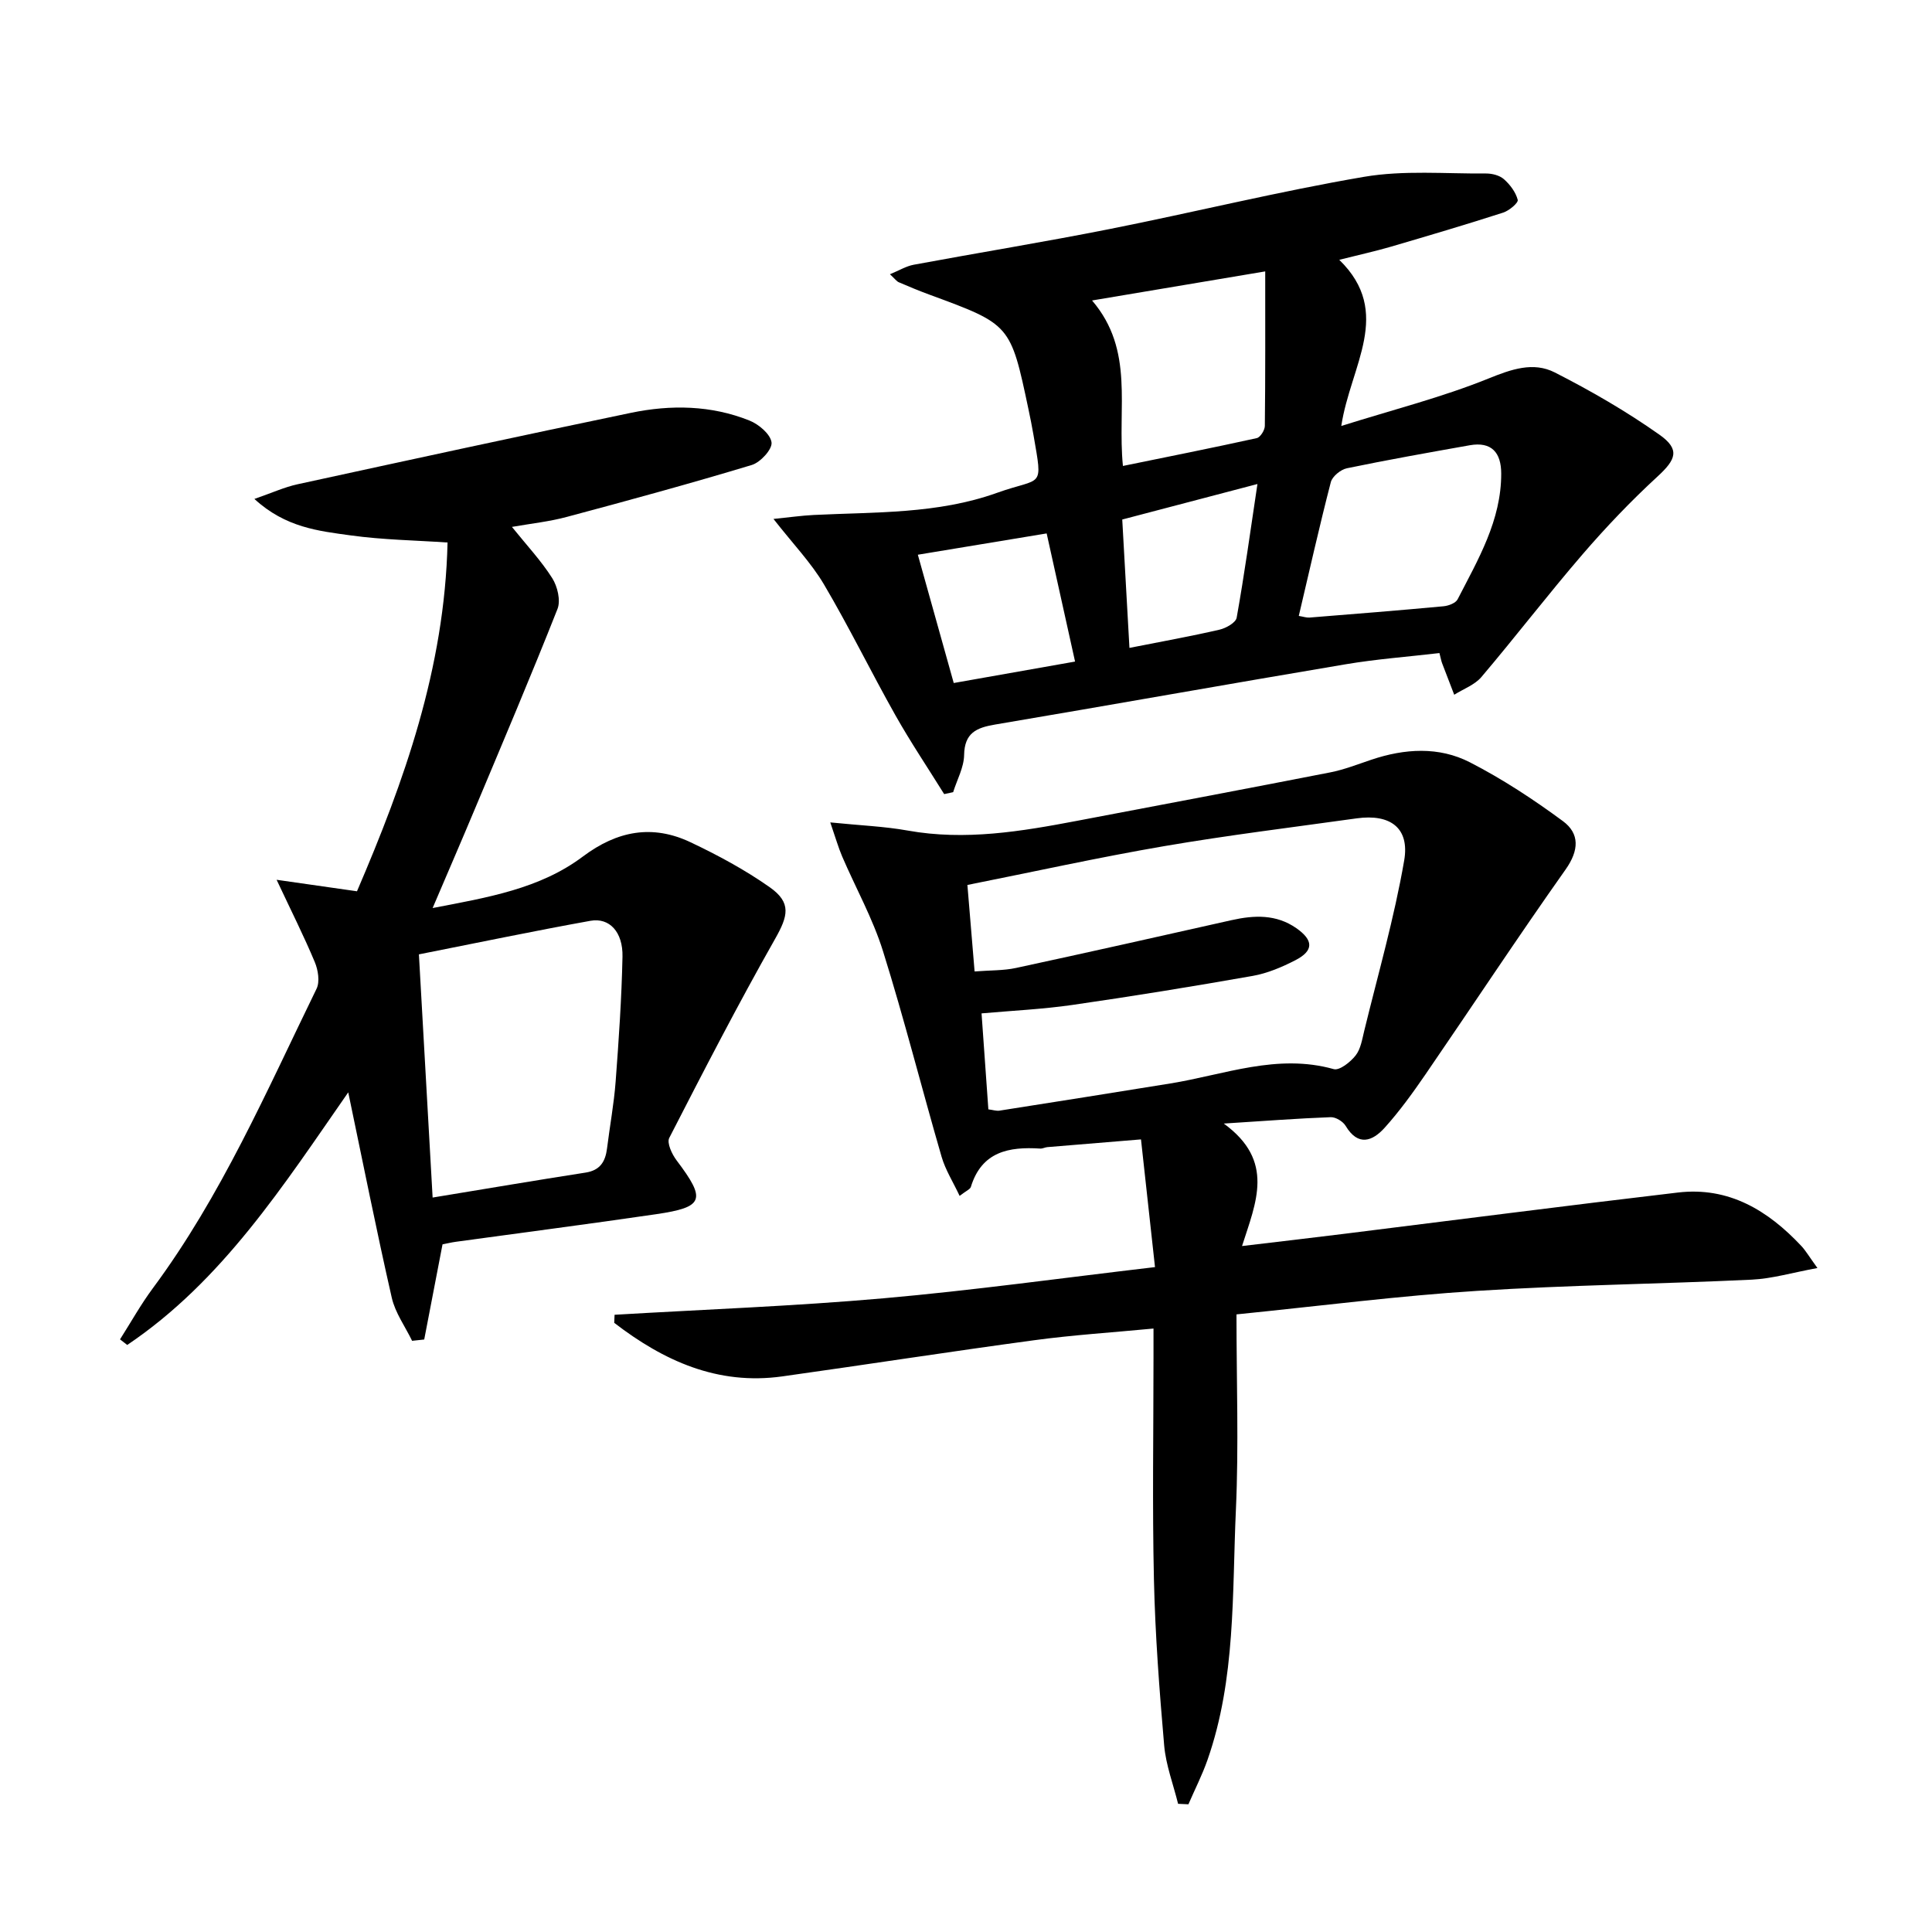 <svg enable-background="new 0 0 400 400" viewBox="0 0 400 400" xmlns="http://www.w3.org/2000/svg"><path d="m256 272.13c0 13.88.48 27.18-.12 40.44-.79 17.37 0 35-5.88 51.8-1.1 3.14-2.63 6.13-3.95 9.19-.71-.03-1.43-.07-2.14-.1-.99-4.02-2.52-8-2.88-12.07-.99-11.42-1.86-22.87-2.12-34.32-.35-15.32-.09-30.66-.09-46 0-1.8 0-3.59 0-6.01-8.58.82-16.64 1.33-24.63 2.41-17.43 2.35-34.82 5.06-52.24 7.5-13.41 1.87-24.57-3.24-34.78-11.09.02-.56.04-1.11.07-1.67 18.56-1.1 37.15-1.78 55.66-3.41 18.5-1.63 36.92-4.2 56.23-6.46-.97-8.88-1.91-17.36-2.9-26.44-6.9.57-13.15 1.08-19.39 1.6-.49.04-.98.33-1.46.3-6.48-.42-12.13.61-14.37 7.93-.16.51-.99.82-2.33 1.87-1.36-2.9-2.94-5.38-3.73-8.09-4.12-14.18-7.73-28.52-12.14-42.6-2.11-6.75-5.64-13.05-8.45-19.59-.79-1.85-1.34-3.8-2.46-7.05 6.28.64 11.22.82 16.04 1.69 11.9 2.13 23.5.18 35.12-2.03 17.44-3.32 34.89-6.6 52.32-10.01 2.91-.57 5.72-1.68 8.55-2.63 6.88-2.31 13.95-2.77 20.4.54 6.74 3.46 13.16 7.68 19.26 12.18 3.48 2.57 3.35 6.04.55 10.01-9.89 13.98-19.32 28.3-29.01 42.42-2.63 3.83-5.37 7.63-8.47 11.07-2.51 2.77-5.48 3.9-8.06-.41-.55-.92-2.06-1.84-3.09-1.8-6.76.25-13.52.77-22.14 1.32 10.65 7.76 6.68 16.27 3.78 25.36 7.39-.88 14.23-1.67 21.06-2.52 23.06-2.86 46.11-5.85 69.19-8.56 10.52-1.24 18.64 3.7 25.56 11.08.87.93 1.52 2.06 3.32 4.55-5.22.96-9.39 2.21-13.61 2.41-18.94.9-37.92 1.11-56.83 2.32-16.1 1.01-32.11 3.08-49.84 4.87zm-51.37-42.45c1 .13 1.66.36 2.28.27 11.8-1.85 23.6-3.72 35.39-5.63 11.19-1.81 22.11-6.26 33.83-2.97 1.2.34 3.46-1.46 4.53-2.82 1.06-1.34 1.36-3.35 1.79-5.11 2.86-11.73 6.22-23.38 8.27-35.26 1.17-6.77-2.9-9.69-9.82-8.73-13.31 1.86-26.66 3.49-39.9 5.76-13.53 2.32-26.95 5.29-40.71 8.03.52 6.18.99 11.85 1.49 17.91 3.31-.26 6-.17 8.55-.72 14.9-3.21 29.77-6.56 44.64-9.9 4.69-1.05 9.24-1.25 13.41 1.65 3.59 2.51 3.64 4.67-.18 6.64-2.78 1.43-5.79 2.71-8.84 3.25-12.41 2.19-24.85 4.21-37.32 6.01-6.17.89-12.42 1.18-18.82 1.75.5 6.98.95 13.4 1.41 19.87z"/><path d="m195.48 164.41c-3.37-5.42-6.94-10.73-10.07-16.28-5.06-8.97-9.58-18.26-14.81-27.12-2.65-4.49-6.37-8.34-10.46-13.57 3.39-.34 5.86-.7 8.33-.82 12.75-.63 25.61-.17 37.91-4.57 9.48-3.39 9.56-.57 7.59-12-.31-1.8-.67-3.59-1.05-5.38-3.7-17.5-3.71-17.49-20.39-23.63-2.18-.8-4.33-1.69-6.46-2.61-.42-.18-.73-.64-1.82-1.65 1.91-.78 3.36-1.68 4.93-1.97 13.53-2.51 27.11-4.72 40.61-7.4 17.56-3.49 34.98-7.79 52.62-10.8 8.22-1.4 16.82-.62 25.25-.69 1.25-.01 2.8.38 3.7 1.17 1.28 1.13 2.46 2.7 2.87 4.29.16.61-1.79 2.25-3.02 2.64-7.72 2.49-15.51 4.79-23.29 7.07-3.16.92-6.38 1.63-10.64 2.7 11.23 10.96 2.31 21.88.42 34.4 10.79-3.39 20.87-5.94 30.42-9.8 4.79-1.94 9.31-3.55 13.78-1.28 7.48 3.81 14.82 8.05 21.67 12.89 4.33 3.06 3.42 5.15-.41 8.67-5.48 5.04-10.65 10.46-15.51 16.1-7.16 8.31-13.85 17.04-20.95 25.41-1.39 1.63-3.72 2.46-5.62 3.66-.84-2.18-1.69-4.37-2.52-6.56-.17-.46-.25-.95-.54-2.07-6.47.76-13.02 1.24-19.47 2.33-24.21 4.07-48.38 8.39-72.59 12.48-3.82.65-6.27 1.74-6.35 6.29-.04 2.58-1.47 5.13-2.27 7.7-.62.14-1.24.27-1.86.4zm73.42-36.89c.97.16 1.61.39 2.22.34 9.26-.74 18.52-1.48 27.76-2.34 1.03-.1 2.49-.65 2.9-1.43 4.24-8.25 9.06-16.35 9.03-26.07-.01-4.28-1.97-6.65-6.54-5.83-8.49 1.51-16.98 3.01-25.41 4.76-1.29.27-3.02 1.68-3.33 2.88-2.36 9.11-4.42 18.31-6.63 27.69zm-36.41-31.05c9.6-1.96 18.67-3.77 27.7-5.76.74-.16 1.67-1.64 1.68-2.52.12-10.38.08-20.76.08-32-12.09 2.03-23.43 3.94-35.85 6.02 8.87 10.36 5.17 22.15 6.39 34.26zm-15.79 13.97c-9.11 1.51-17.68 2.92-26.67 4.41 2.56 9.16 4.94 17.68 7.43 26.56 8.62-1.53 16.71-2.96 25.12-4.44-2.01-9.05-3.87-17.44-5.88-26.53zm17.14 23.7c6.98-1.38 12.84-2.43 18.63-3.77 1.36-.31 3.39-1.45 3.57-2.49 1.6-8.94 2.84-17.94 4.3-27.67-9.82 2.58-18.84 4.95-27.99 7.35.5 8.98.98 17.52 1.49 26.58z"/><path d="m105.99 109.09c3.1 3.85 6.07 7.02 8.35 10.62 1.08 1.71 1.77 4.6 1.09 6.35-5.48 13.87-11.32 27.61-17.09 41.37-2.75 6.57-5.59 13.11-8.77 20.57 11.4-2.19 22.19-3.97 31.1-10.66 7.13-5.35 14.41-6.7 22.32-2.95 5.67 2.69 11.28 5.71 16.4 9.32 4.53 3.2 3.75 5.96 1.11 10.63-7.68 13.55-14.83 27.4-21.94 41.26-.53 1.04.56 3.37 1.52 4.64 6.16 8.16 5.7 9.69-4.26 11.15-13.8 2.02-27.63 3.81-41.45 5.71-.96.13-1.91.37-2.75.53-1.29 6.73-2.54 13.22-3.79 19.7-.84.09-1.68.18-2.51.27-1.44-2.97-3.5-5.8-4.21-8.93-3.17-13.9-5.95-27.9-9.01-42.51-13.4 19.24-26.04 39.03-45.76 52.3-.5-.39-1-.77-1.49-1.16 2.25-3.54 4.3-7.22 6.79-10.58 14.17-19.1 23.56-40.82 33.9-62.01.71-1.46.32-3.89-.37-5.53-2.21-5.29-4.8-10.43-7.9-17.03 6.15.88 11.1 1.59 16.64 2.38 9.75-22.71 18.15-46.16 18.75-72.21-6.62-.45-13.39-.55-20.04-1.47-6.61-.91-13.49-1.61-19.95-7.55 3.64-1.26 6.21-2.44 8.9-3.03 23.01-5.01 46.02-10.01 69.07-14.8 8.25-1.71 16.59-1.58 24.53 1.6 1.93.77 4.36 2.83 4.57 4.54.17 1.42-2.31 4.12-4.09 4.66-12.68 3.83-25.46 7.32-38.26 10.74-3.61.98-7.35 1.37-11.4 2.08zm-16.42 138.85c11.13-1.83 21.39-3.57 31.68-5.17 3.01-.47 4.09-2.29 4.43-5 .57-4.61 1.43-9.2 1.78-13.83.65-8.61 1.24-17.24 1.42-25.87.11-5.11-2.7-8.13-6.62-7.43-11.72 2.11-23.38 4.55-35.53 6.95.95 16.92 1.87 33.28 2.84 50.35z"/></svg>
